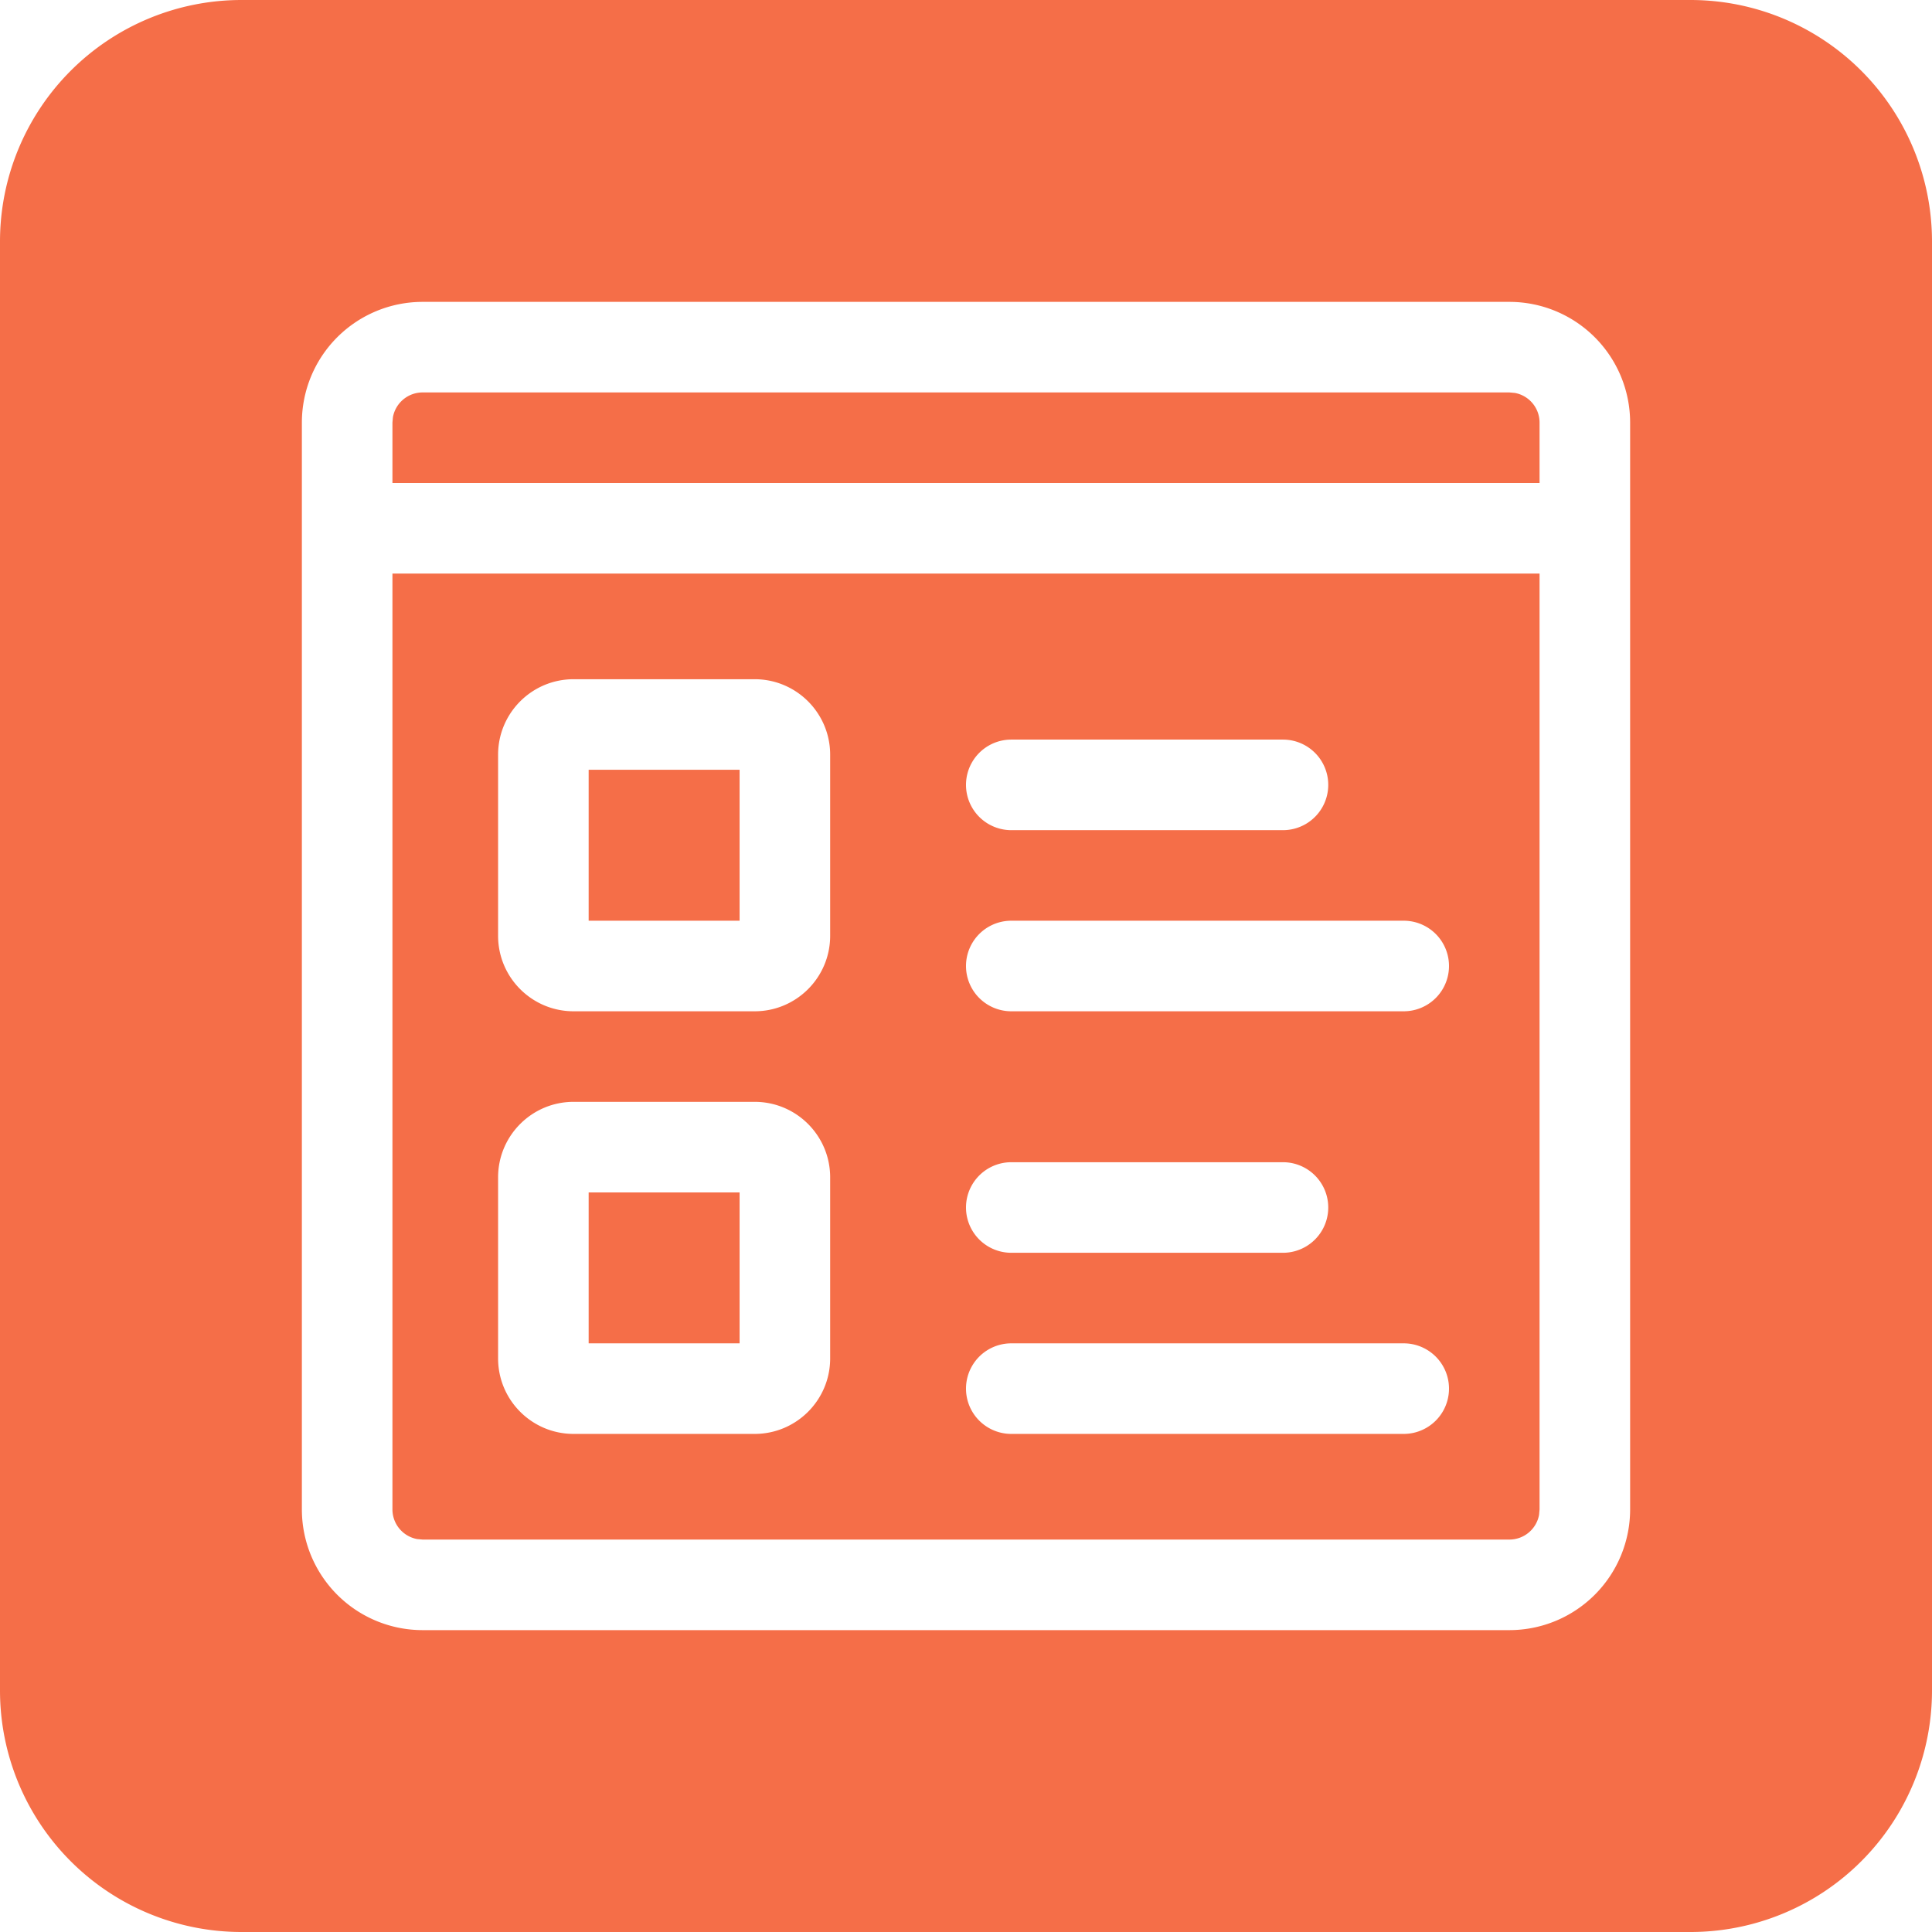 <?xml version="1.0" standalone="no"?><!DOCTYPE svg PUBLIC "-//W3C//DTD SVG 1.1//EN" "http://www.w3.org/Graphics/SVG/1.1/DTD/svg11.dtd"><svg t="1764732647703" class="icon" viewBox="0 0 1024 1024" version="1.1" xmlns="http://www.w3.org/2000/svg" p-id="70986" xmlns:xlink="http://www.w3.org/1999/xlink" width="200" height="200"><path d="M896 0a128 128 0 0 1 128 128v768a128 128 0 0 1-128 128H128a128 128 0 0 1-128-128V128a128 128 0 0 1 128-128h768z m-96 160H224a64 64 0 0 0-64 64v576a64 64 0 0 0 64 64h576a64 64 0 0 0 64-64V224a64 64 0 0 0-64-64z m16 144V800l-0.256 2.88a16 16 0 0 1-15.744 13.12H224l-2.88-0.256A16 16 0 0 1 208 800V304h608z m-72 408h-208a24 24 0 1 0 0 48h208a24 24 0 1 0 0-48z m-344-128h-96c-22.08 0-40 17.92-40 40v96c0 22.08 17.92 40 40 40h96c22.08 0 40-17.92 40-40v-96c0-22.08-17.92-40-40-40z m-8 48v80h-80v-80h80z m288-16h-144a24 24 0 1 0 0 48h144a24 24 0 1 0 0-48z m64-128h-208a24 24 0 1 0 0 48h208a24 24 0 1 0 0-48z m-344-128h-96c-22.08 0-40 17.92-40 40v96c0 22.08 17.92 40 40 40h96c22.08 0 40-17.92 40-40v-96c0-22.08-17.92-40-40-40z m-8 48v80h-80v-80h80z m288-16h-144a24 24 0 1 0 0 48h144a24 24 0 1 0 0-48zM800 208l2.88 0.256A16 16 0 0 1 816 224v32h-608V224l0.256-2.88A16 16 0 0 1 224 208h576z" fill="#F56E48" p-id="70987"></path></svg>